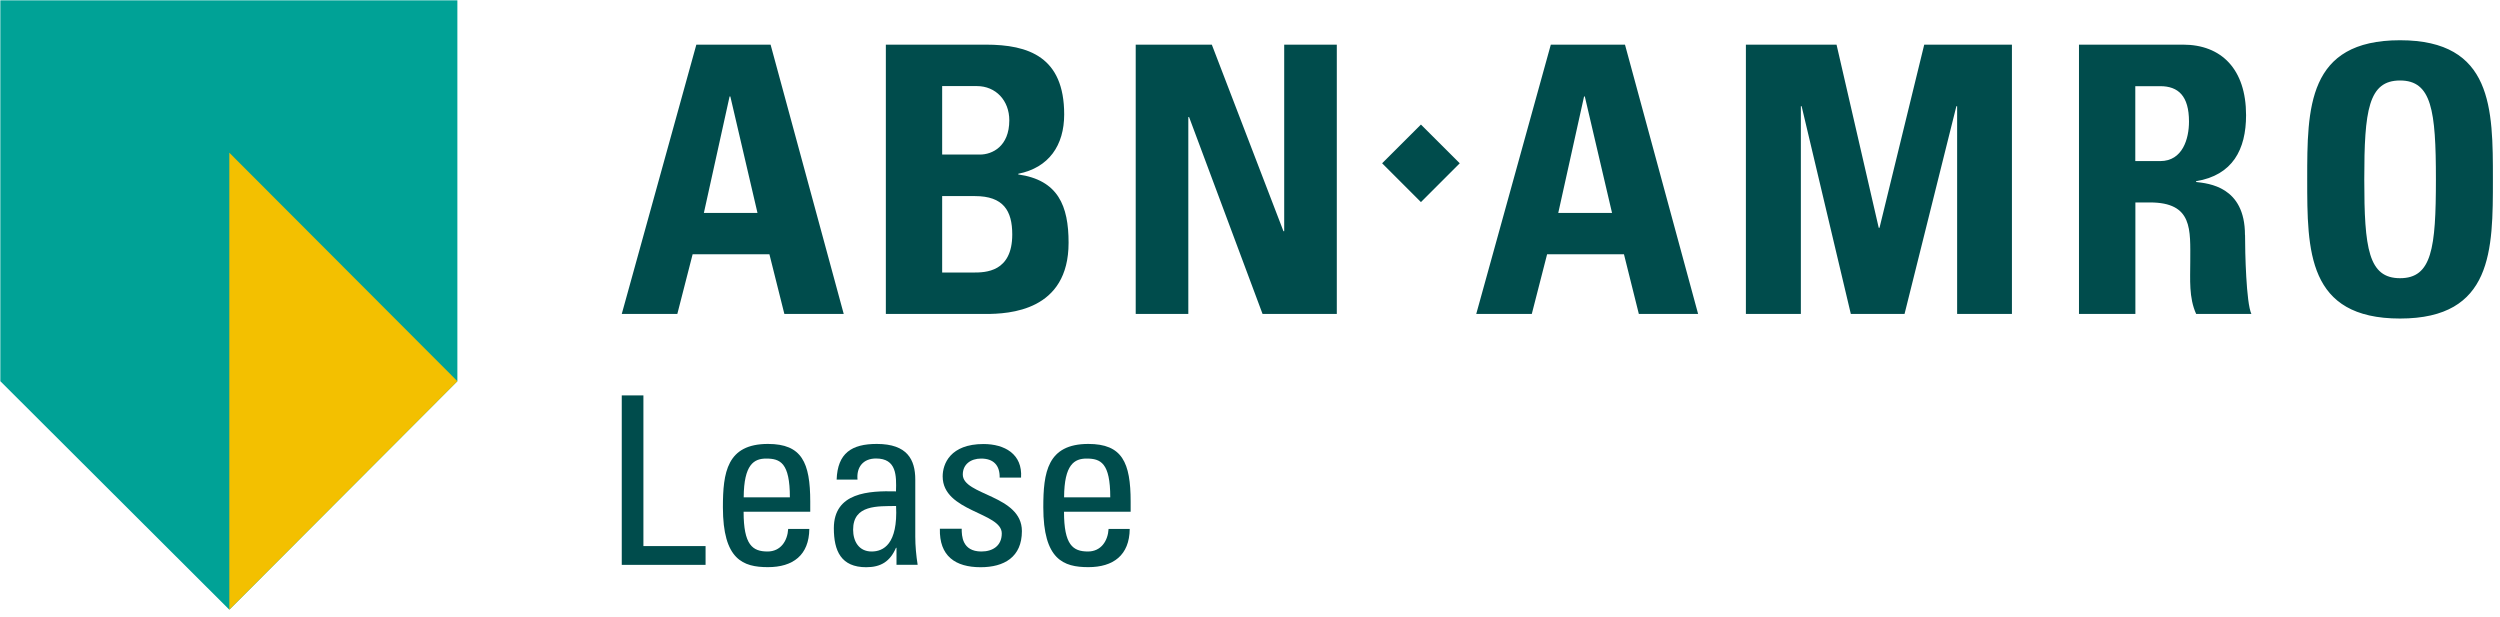 <svg width="162" height="40" viewBox="0 0 162 40" fill="none" xmlns="http://www.w3.org/2000/svg">
<g clip-path="url(#clip0_329_26576)">
<path d="M49.94 2.893H45.123L40.29 20.345H43.89L44.882 16.477H49.858L50.827 20.345H54.674L49.934 2.893H49.94ZM45.611 13.797L47.277 6.252H47.326L49.085 13.797H45.605H45.611ZM65.984 11.304V11.26C67.967 10.866 68.959 9.419 68.959 7.414C68.959 3.693 66.663 2.893 63.879 2.893H57.403V20.345H63.858C65.403 20.345 69.244 20.153 69.244 15.732C69.244 13.337 68.57 11.671 65.984 11.304ZM61.052 5.578H63.299C64.531 5.578 65.403 6.515 65.403 7.797C65.403 9.49 64.296 10.016 63.496 10.016H61.052V5.573V5.578ZM63.079 17.66H61.052V12.707H63.178C65.014 12.707 65.594 13.649 65.594 15.194C65.594 17.638 63.852 17.66 63.074 17.66H63.079ZM73.594 20.345V2.893H78.526L83.167 14.981H83.216V2.893H86.625V20.345H81.814L77.052 7.584H77.003V20.345H73.594ZM105.304 2.893H100.493L95.66 20.345H99.26L100.252 16.477H105.233L106.197 20.345H110.038L105.299 2.893H105.304ZM100.975 13.797L102.647 6.252H102.696L104.46 13.797H100.975ZM113.134 20.345V2.893H119.008L121.742 14.762H121.792L124.69 2.893H130.373V20.345H126.822V6.882H126.773L123.414 20.345H119.934L116.745 6.882H116.696V20.345H113.14H113.134ZM145.474 15.222C145.474 12.077 143.101 11.89 142.307 11.792V11.742C144.674 11.353 145.545 9.688 145.545 7.463C145.545 4.488 143.951 2.893 141.463 2.893H134.718V20.345H138.373V13.118H139.31C142.115 13.118 141.929 14.882 141.929 16.964C141.929 18.099 141.83 19.288 142.312 20.345H145.89C145.551 19.622 145.479 16.334 145.479 15.222H145.474ZM139.984 10.438H138.367V5.584H139.984C141.145 5.584 141.847 6.208 141.847 7.879C141.847 8.986 141.436 10.438 139.984 10.438ZM155.523 2.608C149.507 2.608 149.507 7.003 149.507 11.622C149.507 16.241 149.507 20.641 155.523 20.641C161.54 20.641 161.54 16.192 161.54 11.622C161.54 7.052 161.54 2.608 155.523 2.608ZM155.523 18.027C153.474 18.027 153.205 16.099 153.205 11.622C153.205 7.145 153.474 5.216 155.523 5.216C157.573 5.216 157.847 7.156 157.847 11.622C157.847 16.088 157.584 18.027 155.523 18.027ZM92.077 13.096L89.562 10.581L92.077 8.071L94.592 10.581L92.077 13.096Z" fill="#004C4C"/>
<path d="M14.86 39.507L29.638 24.701V0.022H0.022V24.701L14.86 39.507Z" fill="#00A296"/>
<path d="M29.638 24.701L14.86 9.896V39.507L29.638 24.701Z" fill="#F3C000"/>
<path d="M40.29 36.603V25.622H41.693V35.386H45.721V36.603H40.29Z" fill="#004C4C"/>
<path d="M48.186 33.167C48.186 35.31 48.762 35.737 49.737 35.737C50.586 35.737 51.03 35.052 51.074 34.274H52.444C52.427 35.978 51.381 36.751 49.764 36.751C48.148 36.751 46.844 36.263 46.844 32.871C46.844 30.619 47.101 28.767 49.764 28.767C51.956 28.767 52.504 29.967 52.504 32.51V33.162H48.186V33.167ZM51.184 32.225C51.184 29.989 50.559 29.715 49.649 29.715C48.86 29.715 48.203 30.093 48.192 32.225H51.189H51.184Z" fill="#004C4C"/>
<path d="M58.093 35.496H58.06C57.682 36.378 57.085 36.756 56.132 36.756C54.504 36.756 54.033 35.704 54.033 34.23C54.033 31.901 56.312 31.797 58.06 31.841C58.093 30.822 58.104 29.71 56.767 29.71C55.929 29.71 55.49 30.274 55.567 31.079H54.214C54.274 29.359 55.189 28.767 56.816 28.767C58.794 28.767 59.31 29.786 59.31 31.079V34.773C59.31 35.381 59.37 36.005 59.463 36.597H58.093V35.485V35.496ZM55.282 34.323C55.282 35.069 55.649 35.737 56.482 35.737C57.244 35.737 58.186 35.266 58.066 32.789C56.882 32.806 55.282 32.696 55.282 34.323Z" fill="#004C4C"/>
<path d="M63.551 36.756C61.896 36.756 60.86 36.027 60.904 34.263H62.318C62.318 34.701 62.334 35.737 63.594 35.737C64.34 35.737 64.915 35.359 64.915 34.564C64.915 33.194 61.085 33.167 61.085 30.871C61.085 30.066 61.573 28.773 63.731 28.773C65.101 28.773 66.269 29.425 66.164 30.948H64.778C64.794 30.142 64.367 29.715 63.578 29.715C62.91 29.715 62.389 30.082 62.389 30.751C62.389 32.104 66.219 32.071 66.219 34.416C66.219 36.104 65.063 36.756 63.54 36.756H63.551Z" fill="#004C4C"/>
<path d="M68.948 33.167C68.948 35.31 69.523 35.737 70.499 35.737C71.348 35.737 71.792 35.052 71.836 34.274H73.206C73.189 35.978 72.142 36.751 70.526 36.751C68.91 36.751 67.606 36.263 67.606 32.871C67.606 30.619 67.863 28.767 70.526 28.767C72.718 28.767 73.266 29.967 73.266 32.51V33.162H68.948V33.167ZM71.945 32.225C71.945 29.989 71.32 29.715 70.411 29.715C69.622 29.715 68.964 30.093 68.953 32.225H71.951H71.945Z" fill="#004C4C"/>
</g>
<defs>
<clipPath id="clip0_329_26576">
<rect width="161.644" height="40" fill="white"/>
</clipPath>
</defs>
</svg>
